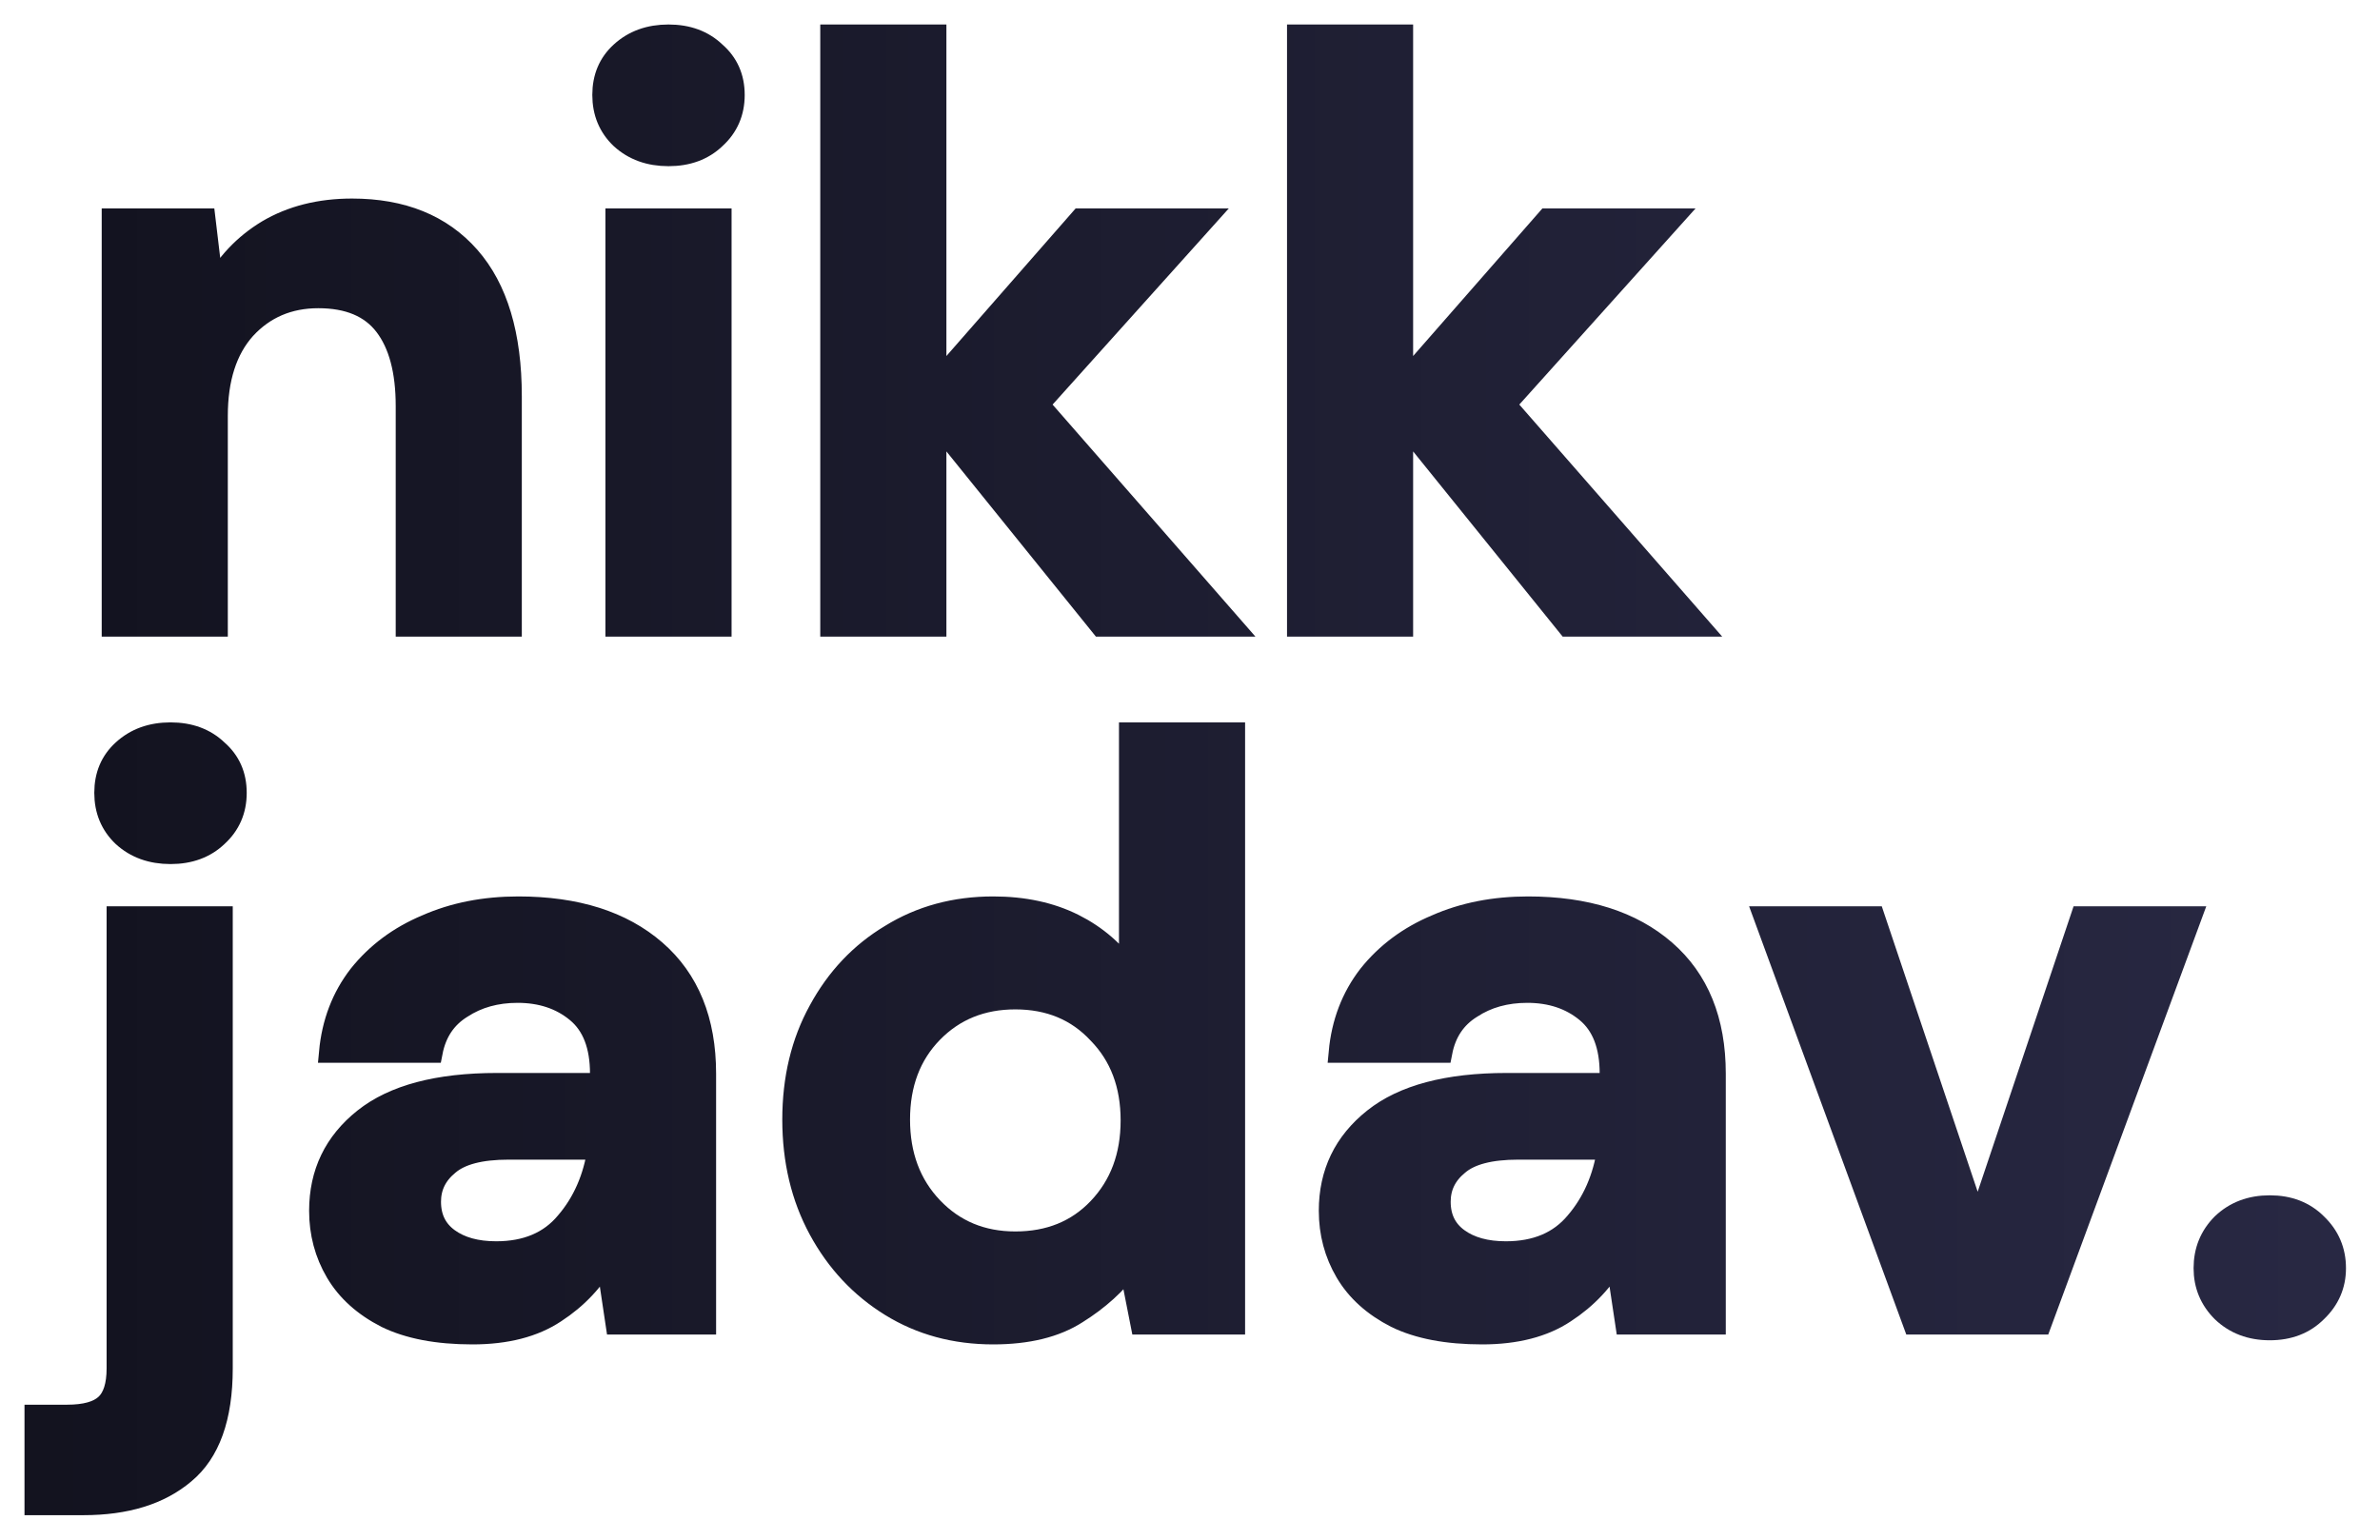 <svg width="68" height="44" viewBox="0 0 68 44" fill="none" xmlns="http://www.w3.org/2000/svg">
<mask id="path-1-outside-1_823_696" maskUnits="userSpaceOnUse" x="0" y="0" width="68" height="44" fill="black">
<rect fill="white" width="68" height="44"/>
<path d="M3.206 17.894V6.256H5.857L6.092 8.227C6.451 7.539 6.968 6.991 7.64 6.584C8.328 6.178 9.134 5.974 10.057 5.974C11.496 5.974 12.614 6.428 13.412 7.335C14.21 8.242 14.609 9.572 14.609 11.324V17.894H11.606V11.606C11.606 10.604 11.402 9.838 10.995 9.306C10.589 8.774 9.955 8.508 9.095 8.508C8.25 8.508 7.554 8.806 7.007 9.4C6.475 9.994 6.209 10.823 6.209 11.887V17.894H3.206Z"/>
<path d="M19.1 4.449C18.552 4.449 18.099 4.285 17.739 3.956C17.395 3.628 17.223 3.213 17.223 2.713C17.223 2.212 17.395 1.806 17.739 1.493C18.099 1.164 18.552 1 19.1 1C19.647 1 20.093 1.164 20.437 1.493C20.797 1.806 20.977 2.212 20.977 2.713C20.977 3.213 20.797 3.628 20.437 3.956C20.093 4.285 19.647 4.449 19.1 4.449ZM17.598 17.894V6.256H20.602V17.894H17.598Z"/>
<path d="M23.736 17.894V1H26.74V10.972L30.869 6.256H34.436L29.673 11.559L35.21 17.894H31.456L26.74 12.051V17.894H23.736Z"/>
<path d="M37.072 17.894V1H40.075V10.972L44.205 6.256H47.772L43.008 11.559L48.546 17.894H44.792L40.075 12.051V17.894H37.072Z"/>
<path d="M4.872 24.393C4.324 24.393 3.87 24.229 3.511 23.901C3.166 23.572 2.994 23.157 2.994 22.657C2.994 22.156 3.166 21.75 3.511 21.437C3.87 21.108 4.324 20.944 4.872 20.944C5.419 20.944 5.865 21.108 6.209 21.437C6.569 21.75 6.749 22.156 6.749 22.657C6.749 23.157 6.569 23.572 6.209 23.901C5.865 24.229 5.419 24.393 4.872 24.393ZM1 43V40.443H1.915C2.431 40.443 2.799 40.341 3.018 40.137C3.237 39.934 3.346 39.59 3.346 39.105V26.2H6.35V39.105C6.35 40.513 5.99 41.514 5.27 42.108C4.566 42.703 3.604 43 2.384 43H1Z"/>
<path d="M13.496 38.12C12.495 38.12 11.674 37.963 11.033 37.65C10.391 37.322 9.914 36.892 9.601 36.36C9.288 35.828 9.132 35.241 9.132 34.6C9.132 33.521 9.554 32.645 10.399 31.972C11.244 31.299 12.511 30.963 14.2 30.963H17.157V30.682C17.157 29.884 16.93 29.297 16.476 28.922C16.023 28.546 15.459 28.359 14.787 28.359C14.177 28.359 13.645 28.507 13.191 28.805C12.738 29.086 12.456 29.508 12.347 30.072H9.414C9.492 29.227 9.773 28.492 10.258 27.866C10.759 27.24 11.4 26.763 12.182 26.435C12.964 26.09 13.84 25.918 14.81 25.918C16.468 25.918 17.774 26.333 18.729 27.162C19.683 27.991 20.16 29.164 20.16 30.682V37.838H17.602L17.321 35.961C16.977 36.587 16.492 37.103 15.866 37.51C15.256 37.916 14.466 38.12 13.496 38.12ZM14.177 35.773C15.037 35.773 15.702 35.492 16.171 34.928C16.656 34.365 16.961 33.669 17.086 32.84H14.529C13.731 32.84 13.16 32.989 12.816 33.286C12.472 33.568 12.3 33.92 12.3 34.342C12.3 34.795 12.472 35.148 12.816 35.398C13.16 35.648 13.614 35.773 14.177 35.773Z"/>
<path d="M28.376 38.12C27.281 38.12 26.303 37.854 25.443 37.322C24.582 36.79 23.902 36.063 23.401 35.14C22.901 34.217 22.651 33.169 22.651 31.995C22.651 30.822 22.901 29.782 23.401 28.875C23.902 27.952 24.582 27.232 25.443 26.716C26.303 26.184 27.281 25.918 28.376 25.918C29.252 25.918 30.018 26.083 30.675 26.411C31.332 26.74 31.864 27.201 32.271 27.796V20.944H35.274V37.838H32.599L32.271 36.172C31.895 36.688 31.395 37.142 30.769 37.533C30.159 37.924 29.361 38.12 28.376 38.12ZM29.009 35.492C29.979 35.492 30.769 35.171 31.379 34.53C32.005 33.873 32.318 33.036 32.318 32.019C32.318 31.002 32.005 30.173 31.379 29.532C30.769 28.875 29.979 28.546 29.009 28.546C28.055 28.546 27.265 28.867 26.639 29.508C26.014 30.15 25.701 30.979 25.701 31.995C25.701 33.012 26.014 33.849 26.639 34.506C27.265 35.163 28.055 35.492 29.009 35.492Z"/>
<path d="M42.345 38.12C41.343 38.12 40.522 37.963 39.881 37.65C39.24 37.322 38.763 36.892 38.45 36.36C38.137 35.828 37.98 35.241 37.98 34.6C37.98 33.521 38.403 32.645 39.248 31.972C40.092 31.299 41.359 30.963 43.049 30.963H46.005V30.682C46.005 29.884 45.778 29.297 45.325 28.922C44.871 28.546 44.308 28.359 43.635 28.359C43.025 28.359 42.493 28.507 42.04 28.805C41.586 29.086 41.304 29.508 41.195 30.072H38.262C38.34 29.227 38.622 28.492 39.107 27.866C39.607 27.24 40.249 26.763 41.031 26.435C41.813 26.09 42.689 25.918 43.659 25.918C45.317 25.918 46.623 26.333 47.577 27.162C48.531 27.991 49.008 29.164 49.008 30.682V37.838H46.451L46.169 35.961C45.825 36.587 45.34 37.103 44.715 37.51C44.104 37.916 43.315 38.12 42.345 38.12ZM43.025 35.773C43.886 35.773 44.55 35.492 45.02 34.928C45.504 34.365 45.809 33.669 45.935 32.84H43.377C42.579 32.84 42.008 32.989 41.664 33.286C41.32 33.568 41.148 33.92 41.148 34.342C41.148 34.795 41.32 35.148 41.664 35.398C42.008 35.648 42.462 35.773 43.025 35.773Z"/>
<path d="M54.675 37.838L50.404 26.2H53.549L56.505 34.999L59.461 26.2H62.606L58.312 37.838H54.675Z"/>
<path d="M64.851 38.002C64.303 38.002 63.85 37.83 63.49 37.486C63.146 37.142 62.974 36.727 62.974 36.242C62.974 35.742 63.146 35.32 63.49 34.975C63.85 34.631 64.303 34.459 64.851 34.459C65.398 34.459 65.844 34.631 66.188 34.975C66.548 35.32 66.728 35.742 66.728 36.242C66.728 36.727 66.548 37.142 66.188 37.486C65.844 37.83 65.398 38.002 64.851 38.002Z"/>
</mask>
<path d="M3.206 17.894V6.256H5.857L6.092 8.227C6.451 7.539 6.968 6.991 7.64 6.584C8.328 6.178 9.134 5.974 10.057 5.974C11.496 5.974 12.614 6.428 13.412 7.335C14.21 8.242 14.609 9.572 14.609 11.324V17.894H11.606V11.606C11.606 10.604 11.402 9.838 10.995 9.306C10.589 8.774 9.955 8.508 9.095 8.508C8.25 8.508 7.554 8.806 7.007 9.4C6.475 9.994 6.209 10.823 6.209 11.887V17.894H3.206Z" fill="url(#paint0_linear_823_696)"/>
<path d="M19.1 4.449C18.552 4.449 18.099 4.285 17.739 3.956C17.395 3.628 17.223 3.213 17.223 2.713C17.223 2.212 17.395 1.806 17.739 1.493C18.099 1.164 18.552 1 19.1 1C19.647 1 20.093 1.164 20.437 1.493C20.797 1.806 20.977 2.212 20.977 2.713C20.977 3.213 20.797 3.628 20.437 3.956C20.093 4.285 19.647 4.449 19.1 4.449ZM17.598 17.894V6.256H20.602V17.894H17.598Z" fill="url(#paint1_linear_823_696)"/>
<path d="M23.736 17.894V1H26.74V10.972L30.869 6.256H34.436L29.673 11.559L35.21 17.894H31.456L26.74 12.051V17.894H23.736Z" fill="url(#paint2_linear_823_696)"/>
<path d="M37.072 17.894V1H40.075V10.972L44.205 6.256H47.772L43.008 11.559L48.546 17.894H44.792L40.075 12.051V17.894H37.072Z" fill="url(#paint3_linear_823_696)"/>
<path d="M4.872 24.393C4.324 24.393 3.87 24.229 3.511 23.901C3.166 23.572 2.994 23.157 2.994 22.657C2.994 22.156 3.166 21.75 3.511 21.437C3.87 21.108 4.324 20.944 4.872 20.944C5.419 20.944 5.865 21.108 6.209 21.437C6.569 21.75 6.749 22.156 6.749 22.657C6.749 23.157 6.569 23.572 6.209 23.901C5.865 24.229 5.419 24.393 4.872 24.393ZM1 43V40.443H1.915C2.431 40.443 2.799 40.341 3.018 40.137C3.237 39.934 3.346 39.59 3.346 39.105V26.2H6.35V39.105C6.35 40.513 5.99 41.514 5.27 42.108C4.566 42.703 3.604 43 2.384 43H1Z" fill="url(#paint4_linear_823_696)"/>
<path d="M13.496 38.12C12.495 38.12 11.674 37.963 11.033 37.65C10.391 37.322 9.914 36.892 9.601 36.36C9.288 35.828 9.132 35.241 9.132 34.6C9.132 33.521 9.554 32.645 10.399 31.972C11.244 31.299 12.511 30.963 14.2 30.963H17.157V30.682C17.157 29.884 16.93 29.297 16.476 28.922C16.023 28.546 15.459 28.359 14.787 28.359C14.177 28.359 13.645 28.507 13.191 28.805C12.738 29.086 12.456 29.508 12.347 30.072H9.414C9.492 29.227 9.773 28.492 10.258 27.866C10.759 27.24 11.4 26.763 12.182 26.435C12.964 26.09 13.84 25.918 14.81 25.918C16.468 25.918 17.774 26.333 18.729 27.162C19.683 27.991 20.16 29.164 20.16 30.682V37.838H17.602L17.321 35.961C16.977 36.587 16.492 37.103 15.866 37.51C15.256 37.916 14.466 38.12 13.496 38.12ZM14.177 35.773C15.037 35.773 15.702 35.492 16.171 34.928C16.656 34.365 16.961 33.669 17.086 32.84H14.529C13.731 32.84 13.16 32.989 12.816 33.286C12.472 33.568 12.3 33.92 12.3 34.342C12.3 34.795 12.472 35.148 12.816 35.398C13.16 35.648 13.614 35.773 14.177 35.773Z" fill="url(#paint5_linear_823_696)"/>
<path d="M28.376 38.12C27.281 38.12 26.303 37.854 25.443 37.322C24.582 36.79 23.902 36.063 23.401 35.14C22.901 34.217 22.651 33.169 22.651 31.995C22.651 30.822 22.901 29.782 23.401 28.875C23.902 27.952 24.582 27.232 25.443 26.716C26.303 26.184 27.281 25.918 28.376 25.918C29.252 25.918 30.018 26.083 30.675 26.411C31.332 26.74 31.864 27.201 32.271 27.796V20.944H35.274V37.838H32.599L32.271 36.172C31.895 36.688 31.395 37.142 30.769 37.533C30.159 37.924 29.361 38.12 28.376 38.12ZM29.009 35.492C29.979 35.492 30.769 35.171 31.379 34.53C32.005 33.873 32.318 33.036 32.318 32.019C32.318 31.002 32.005 30.173 31.379 29.532C30.769 28.875 29.979 28.546 29.009 28.546C28.055 28.546 27.265 28.867 26.639 29.508C26.014 30.15 25.701 30.979 25.701 31.995C25.701 33.012 26.014 33.849 26.639 34.506C27.265 35.163 28.055 35.492 29.009 35.492Z" fill="url(#paint6_linear_823_696)"/>
<path d="M42.345 38.12C41.343 38.12 40.522 37.963 39.881 37.65C39.24 37.322 38.763 36.892 38.45 36.36C38.137 35.828 37.98 35.241 37.98 34.6C37.98 33.521 38.403 32.645 39.248 31.972C40.092 31.299 41.359 30.963 43.049 30.963H46.005V30.682C46.005 29.884 45.778 29.297 45.325 28.922C44.871 28.546 44.308 28.359 43.635 28.359C43.025 28.359 42.493 28.507 42.04 28.805C41.586 29.086 41.304 29.508 41.195 30.072H38.262C38.34 29.227 38.622 28.492 39.107 27.866C39.607 27.24 40.249 26.763 41.031 26.435C41.813 26.09 42.689 25.918 43.659 25.918C45.317 25.918 46.623 26.333 47.577 27.162C48.531 27.991 49.008 29.164 49.008 30.682V37.838H46.451L46.169 35.961C45.825 36.587 45.34 37.103 44.715 37.51C44.104 37.916 43.315 38.12 42.345 38.12ZM43.025 35.773C43.886 35.773 44.55 35.492 45.02 34.928C45.504 34.365 45.809 33.669 45.935 32.84H43.377C42.579 32.84 42.008 32.989 41.664 33.286C41.32 33.568 41.148 33.92 41.148 34.342C41.148 34.795 41.32 35.148 41.664 35.398C42.008 35.648 42.462 35.773 43.025 35.773Z" fill="url(#paint7_linear_823_696)"/>
<path d="M54.675 37.838L50.404 26.2H53.549L56.505 34.999L59.461 26.2H62.606L58.312 37.838H54.675Z" fill="url(#paint8_linear_823_696)"/>
<path d="M64.851 38.002C64.303 38.002 63.85 37.83 63.49 37.486C63.146 37.142 62.974 36.727 62.974 36.242C62.974 35.742 63.146 35.32 63.49 34.975C63.85 34.631 64.303 34.459 64.851 34.459C65.398 34.459 65.844 34.631 66.188 34.975C66.548 35.32 66.728 35.742 66.728 36.242C66.728 36.727 66.548 37.142 66.188 37.486C65.844 37.83 65.398 38.002 64.851 38.002Z" fill="url(#paint9_linear_823_696)"/>
<path d="M3.206 17.894V6.256H5.857L6.092 8.227C6.451 7.539 6.968 6.991 7.64 6.584C8.328 6.178 9.134 5.974 10.057 5.974C11.496 5.974 12.614 6.428 13.412 7.335C14.21 8.242 14.609 9.572 14.609 11.324V17.894H11.606V11.606C11.606 10.604 11.402 9.838 10.995 9.306C10.589 8.774 9.955 8.508 9.095 8.508C8.25 8.508 7.554 8.806 7.007 9.4C6.475 9.994 6.209 10.823 6.209 11.887V17.894H3.206Z" stroke="url(#paint10_linear_823_696)" stroke-width="0.6" mask="url(#path-1-outside-1_823_696)"/>
<path d="M19.1 4.449C18.552 4.449 18.099 4.285 17.739 3.956C17.395 3.628 17.223 3.213 17.223 2.713C17.223 2.212 17.395 1.806 17.739 1.493C18.099 1.164 18.552 1 19.1 1C19.647 1 20.093 1.164 20.437 1.493C20.797 1.806 20.977 2.212 20.977 2.713C20.977 3.213 20.797 3.628 20.437 3.956C20.093 4.285 19.647 4.449 19.1 4.449ZM17.598 17.894V6.256H20.602V17.894H17.598Z" stroke="url(#paint11_linear_823_696)" stroke-width="0.6" mask="url(#path-1-outside-1_823_696)"/>
<path d="M23.736 17.894V1H26.74V10.972L30.869 6.256H34.436L29.673 11.559L35.21 17.894H31.456L26.74 12.051V17.894H23.736Z" stroke="url(#paint12_linear_823_696)" stroke-width="0.6" mask="url(#path-1-outside-1_823_696)"/>
<path d="M37.072 17.894V1H40.075V10.972L44.205 6.256H47.772L43.008 11.559L48.546 17.894H44.792L40.075 12.051V17.894H37.072Z" stroke="url(#paint13_linear_823_696)" stroke-width="0.6" mask="url(#path-1-outside-1_823_696)"/>
<path d="M4.872 24.393C4.324 24.393 3.87 24.229 3.511 23.901C3.166 23.572 2.994 23.157 2.994 22.657C2.994 22.156 3.166 21.75 3.511 21.437C3.87 21.108 4.324 20.944 4.872 20.944C5.419 20.944 5.865 21.108 6.209 21.437C6.569 21.75 6.749 22.156 6.749 22.657C6.749 23.157 6.569 23.572 6.209 23.901C5.865 24.229 5.419 24.393 4.872 24.393ZM1 43V40.443H1.915C2.431 40.443 2.799 40.341 3.018 40.137C3.237 39.934 3.346 39.59 3.346 39.105V26.2H6.35V39.105C6.35 40.513 5.99 41.514 5.27 42.108C4.566 42.703 3.604 43 2.384 43H1Z" stroke="url(#paint14_linear_823_696)" stroke-width="0.6" mask="url(#path-1-outside-1_823_696)"/>
<path d="M13.496 38.12C12.495 38.12 11.674 37.963 11.033 37.65C10.391 37.322 9.914 36.892 9.601 36.36C9.288 35.828 9.132 35.241 9.132 34.6C9.132 33.521 9.554 32.645 10.399 31.972C11.244 31.299 12.511 30.963 14.2 30.963H17.157V30.682C17.157 29.884 16.93 29.297 16.476 28.922C16.023 28.546 15.459 28.359 14.787 28.359C14.177 28.359 13.645 28.507 13.191 28.805C12.738 29.086 12.456 29.508 12.347 30.072H9.414C9.492 29.227 9.773 28.492 10.258 27.866C10.759 27.24 11.4 26.763 12.182 26.435C12.964 26.09 13.84 25.918 14.81 25.918C16.468 25.918 17.774 26.333 18.729 27.162C19.683 27.991 20.16 29.164 20.16 30.682V37.838H17.602L17.321 35.961C16.977 36.587 16.492 37.103 15.866 37.51C15.256 37.916 14.466 38.12 13.496 38.12ZM14.177 35.773C15.037 35.773 15.702 35.492 16.171 34.928C16.656 34.365 16.961 33.669 17.086 32.84H14.529C13.731 32.84 13.16 32.989 12.816 33.286C12.472 33.568 12.3 33.92 12.3 34.342C12.3 34.795 12.472 35.148 12.816 35.398C13.16 35.648 13.614 35.773 14.177 35.773Z" stroke="url(#paint15_linear_823_696)" stroke-width="0.6" mask="url(#path-1-outside-1_823_696)"/>
<path d="M28.376 38.12C27.281 38.12 26.303 37.854 25.443 37.322C24.582 36.79 23.902 36.063 23.401 35.14C22.901 34.217 22.651 33.169 22.651 31.995C22.651 30.822 22.901 29.782 23.401 28.875C23.902 27.952 24.582 27.232 25.443 26.716C26.303 26.184 27.281 25.918 28.376 25.918C29.252 25.918 30.018 26.083 30.675 26.411C31.332 26.74 31.864 27.201 32.271 27.796V20.944H35.274V37.838H32.599L32.271 36.172C31.895 36.688 31.395 37.142 30.769 37.533C30.159 37.924 29.361 38.12 28.376 38.12ZM29.009 35.492C29.979 35.492 30.769 35.171 31.379 34.53C32.005 33.873 32.318 33.036 32.318 32.019C32.318 31.002 32.005 30.173 31.379 29.532C30.769 28.875 29.979 28.546 29.009 28.546C28.055 28.546 27.265 28.867 26.639 29.508C26.014 30.15 25.701 30.979 25.701 31.995C25.701 33.012 26.014 33.849 26.639 34.506C27.265 35.163 28.055 35.492 29.009 35.492Z" stroke="url(#paint16_linear_823_696)" stroke-width="0.6" mask="url(#path-1-outside-1_823_696)"/>
<path d="M42.345 38.12C41.343 38.12 40.522 37.963 39.881 37.65C39.24 37.322 38.763 36.892 38.45 36.36C38.137 35.828 37.98 35.241 37.98 34.6C37.98 33.521 38.403 32.645 39.248 31.972C40.092 31.299 41.359 30.963 43.049 30.963H46.005V30.682C46.005 29.884 45.778 29.297 45.325 28.922C44.871 28.546 44.308 28.359 43.635 28.359C43.025 28.359 42.493 28.507 42.04 28.805C41.586 29.086 41.304 29.508 41.195 30.072H38.262C38.34 29.227 38.622 28.492 39.107 27.866C39.607 27.24 40.249 26.763 41.031 26.435C41.813 26.09 42.689 25.918 43.659 25.918C45.317 25.918 46.623 26.333 47.577 27.162C48.531 27.991 49.008 29.164 49.008 30.682V37.838H46.451L46.169 35.961C45.825 36.587 45.34 37.103 44.715 37.51C44.104 37.916 43.315 38.12 42.345 38.12ZM43.025 35.773C43.886 35.773 44.55 35.492 45.02 34.928C45.504 34.365 45.809 33.669 45.935 32.84H43.377C42.579 32.84 42.008 32.989 41.664 33.286C41.32 33.568 41.148 33.92 41.148 34.342C41.148 34.795 41.32 35.148 41.664 35.398C42.008 35.648 42.462 35.773 43.025 35.773Z" stroke="url(#paint17_linear_823_696)" stroke-width="0.6" mask="url(#path-1-outside-1_823_696)"/>
<path d="M54.675 37.838L50.404 26.2H53.549L56.505 34.999L59.461 26.2H62.606L58.312 37.838H54.675Z" stroke="url(#paint18_linear_823_696)" stroke-width="0.6" mask="url(#path-1-outside-1_823_696)"/>
<path d="M64.851 38.002C64.303 38.002 63.85 37.83 63.49 37.486C63.146 37.142 62.974 36.727 62.974 36.242C62.974 35.742 63.146 35.32 63.49 34.975C63.85 34.631 64.303 34.459 64.851 34.459C65.398 34.459 65.844 34.631 66.188 34.975C66.548 35.32 66.728 35.742 66.728 36.242C66.728 36.727 66.548 37.142 66.188 37.486C65.844 37.83 65.398 38.002 64.851 38.002Z" stroke="url(#paint19_linear_823_696)" stroke-width="0.6" mask="url(#path-1-outside-1_823_696)"/>
<defs>
<linearGradient id="paint0_linear_823_696" x1="-9.838" y1="43" x2="91.077" y2="43" gradientUnits="userSpaceOnUse">
<stop stop-color="#0F0F19"/>
<stop offset="1" stop-color="#303050"/>
</linearGradient>
<linearGradient id="paint1_linear_823_696" x1="-9.838" y1="43" x2="91.077" y2="43" gradientUnits="userSpaceOnUse">
<stop stop-color="#0F0F19"/>
<stop offset="1" stop-color="#303050"/>
</linearGradient>
<linearGradient id="paint2_linear_823_696" x1="-9.838" y1="43" x2="91.077" y2="43" gradientUnits="userSpaceOnUse">
<stop stop-color="#0F0F19"/>
<stop offset="1" stop-color="#303050"/>
</linearGradient>
<linearGradient id="paint3_linear_823_696" x1="-9.838" y1="43" x2="91.077" y2="43" gradientUnits="userSpaceOnUse">
<stop stop-color="#0F0F19"/>
<stop offset="1" stop-color="#303050"/>
</linearGradient>
<linearGradient id="paint4_linear_823_696" x1="-9.838" y1="43" x2="91.077" y2="43" gradientUnits="userSpaceOnUse">
<stop stop-color="#0F0F19"/>
<stop offset="1" stop-color="#303050"/>
</linearGradient>
<linearGradient id="paint5_linear_823_696" x1="-9.838" y1="43" x2="91.077" y2="43" gradientUnits="userSpaceOnUse">
<stop stop-color="#0F0F19"/>
<stop offset="1" stop-color="#303050"/>
</linearGradient>
<linearGradient id="paint6_linear_823_696" x1="-9.838" y1="43" x2="91.077" y2="43" gradientUnits="userSpaceOnUse">
<stop stop-color="#0F0F19"/>
<stop offset="1" stop-color="#303050"/>
</linearGradient>
<linearGradient id="paint7_linear_823_696" x1="-9.838" y1="43" x2="91.077" y2="43" gradientUnits="userSpaceOnUse">
<stop stop-color="#0F0F19"/>
<stop offset="1" stop-color="#303050"/>
</linearGradient>
<linearGradient id="paint8_linear_823_696" x1="-9.838" y1="43" x2="91.077" y2="43" gradientUnits="userSpaceOnUse">
<stop stop-color="#0F0F19"/>
<stop offset="1" stop-color="#303050"/>
</linearGradient>
<linearGradient id="paint9_linear_823_696" x1="-9.838" y1="43" x2="91.077" y2="43" gradientUnits="userSpaceOnUse">
<stop stop-color="#0F0F19"/>
<stop offset="1" stop-color="#303050"/>
</linearGradient>
<linearGradient id="paint10_linear_823_696" x1="-9.838" y1="43" x2="91.077" y2="43" gradientUnits="userSpaceOnUse">
<stop stop-color="#0F0F19"/>
<stop offset="1" stop-color="#303050"/>
</linearGradient>
<linearGradient id="paint11_linear_823_696" x1="-9.838" y1="43" x2="91.077" y2="43" gradientUnits="userSpaceOnUse">
<stop stop-color="#0F0F19"/>
<stop offset="1" stop-color="#303050"/>
</linearGradient>
<linearGradient id="paint12_linear_823_696" x1="-9.838" y1="43" x2="91.077" y2="43" gradientUnits="userSpaceOnUse">
<stop stop-color="#0F0F19"/>
<stop offset="1" stop-color="#303050"/>
</linearGradient>
<linearGradient id="paint13_linear_823_696" x1="-9.838" y1="43" x2="91.077" y2="43" gradientUnits="userSpaceOnUse">
<stop stop-color="#0F0F19"/>
<stop offset="1" stop-color="#303050"/>
</linearGradient>
<linearGradient id="paint14_linear_823_696" x1="-9.838" y1="43" x2="91.077" y2="43" gradientUnits="userSpaceOnUse">
<stop stop-color="#0F0F19"/>
<stop offset="1" stop-color="#303050"/>
</linearGradient>
<linearGradient id="paint15_linear_823_696" x1="-9.838" y1="43" x2="91.077" y2="43" gradientUnits="userSpaceOnUse">
<stop stop-color="#0F0F19"/>
<stop offset="1" stop-color="#303050"/>
</linearGradient>
<linearGradient id="paint16_linear_823_696" x1="-9.838" y1="43" x2="91.077" y2="43" gradientUnits="userSpaceOnUse">
<stop stop-color="#0F0F19"/>
<stop offset="1" stop-color="#303050"/>
</linearGradient>
<linearGradient id="paint17_linear_823_696" x1="-9.838" y1="43" x2="91.077" y2="43" gradientUnits="userSpaceOnUse">
<stop stop-color="#0F0F19"/>
<stop offset="1" stop-color="#303050"/>
</linearGradient>
<linearGradient id="paint18_linear_823_696" x1="-9.838" y1="43" x2="91.077" y2="43" gradientUnits="userSpaceOnUse">
<stop stop-color="#0F0F19"/>
<stop offset="1" stop-color="#303050"/>
</linearGradient>
<linearGradient id="paint19_linear_823_696" x1="-9.838" y1="43" x2="91.077" y2="43" gradientUnits="userSpaceOnUse">
<stop stop-color="#0F0F19"/>
<stop offset="1" stop-color="#303050"/>
</linearGradient>
</defs>
</svg>

